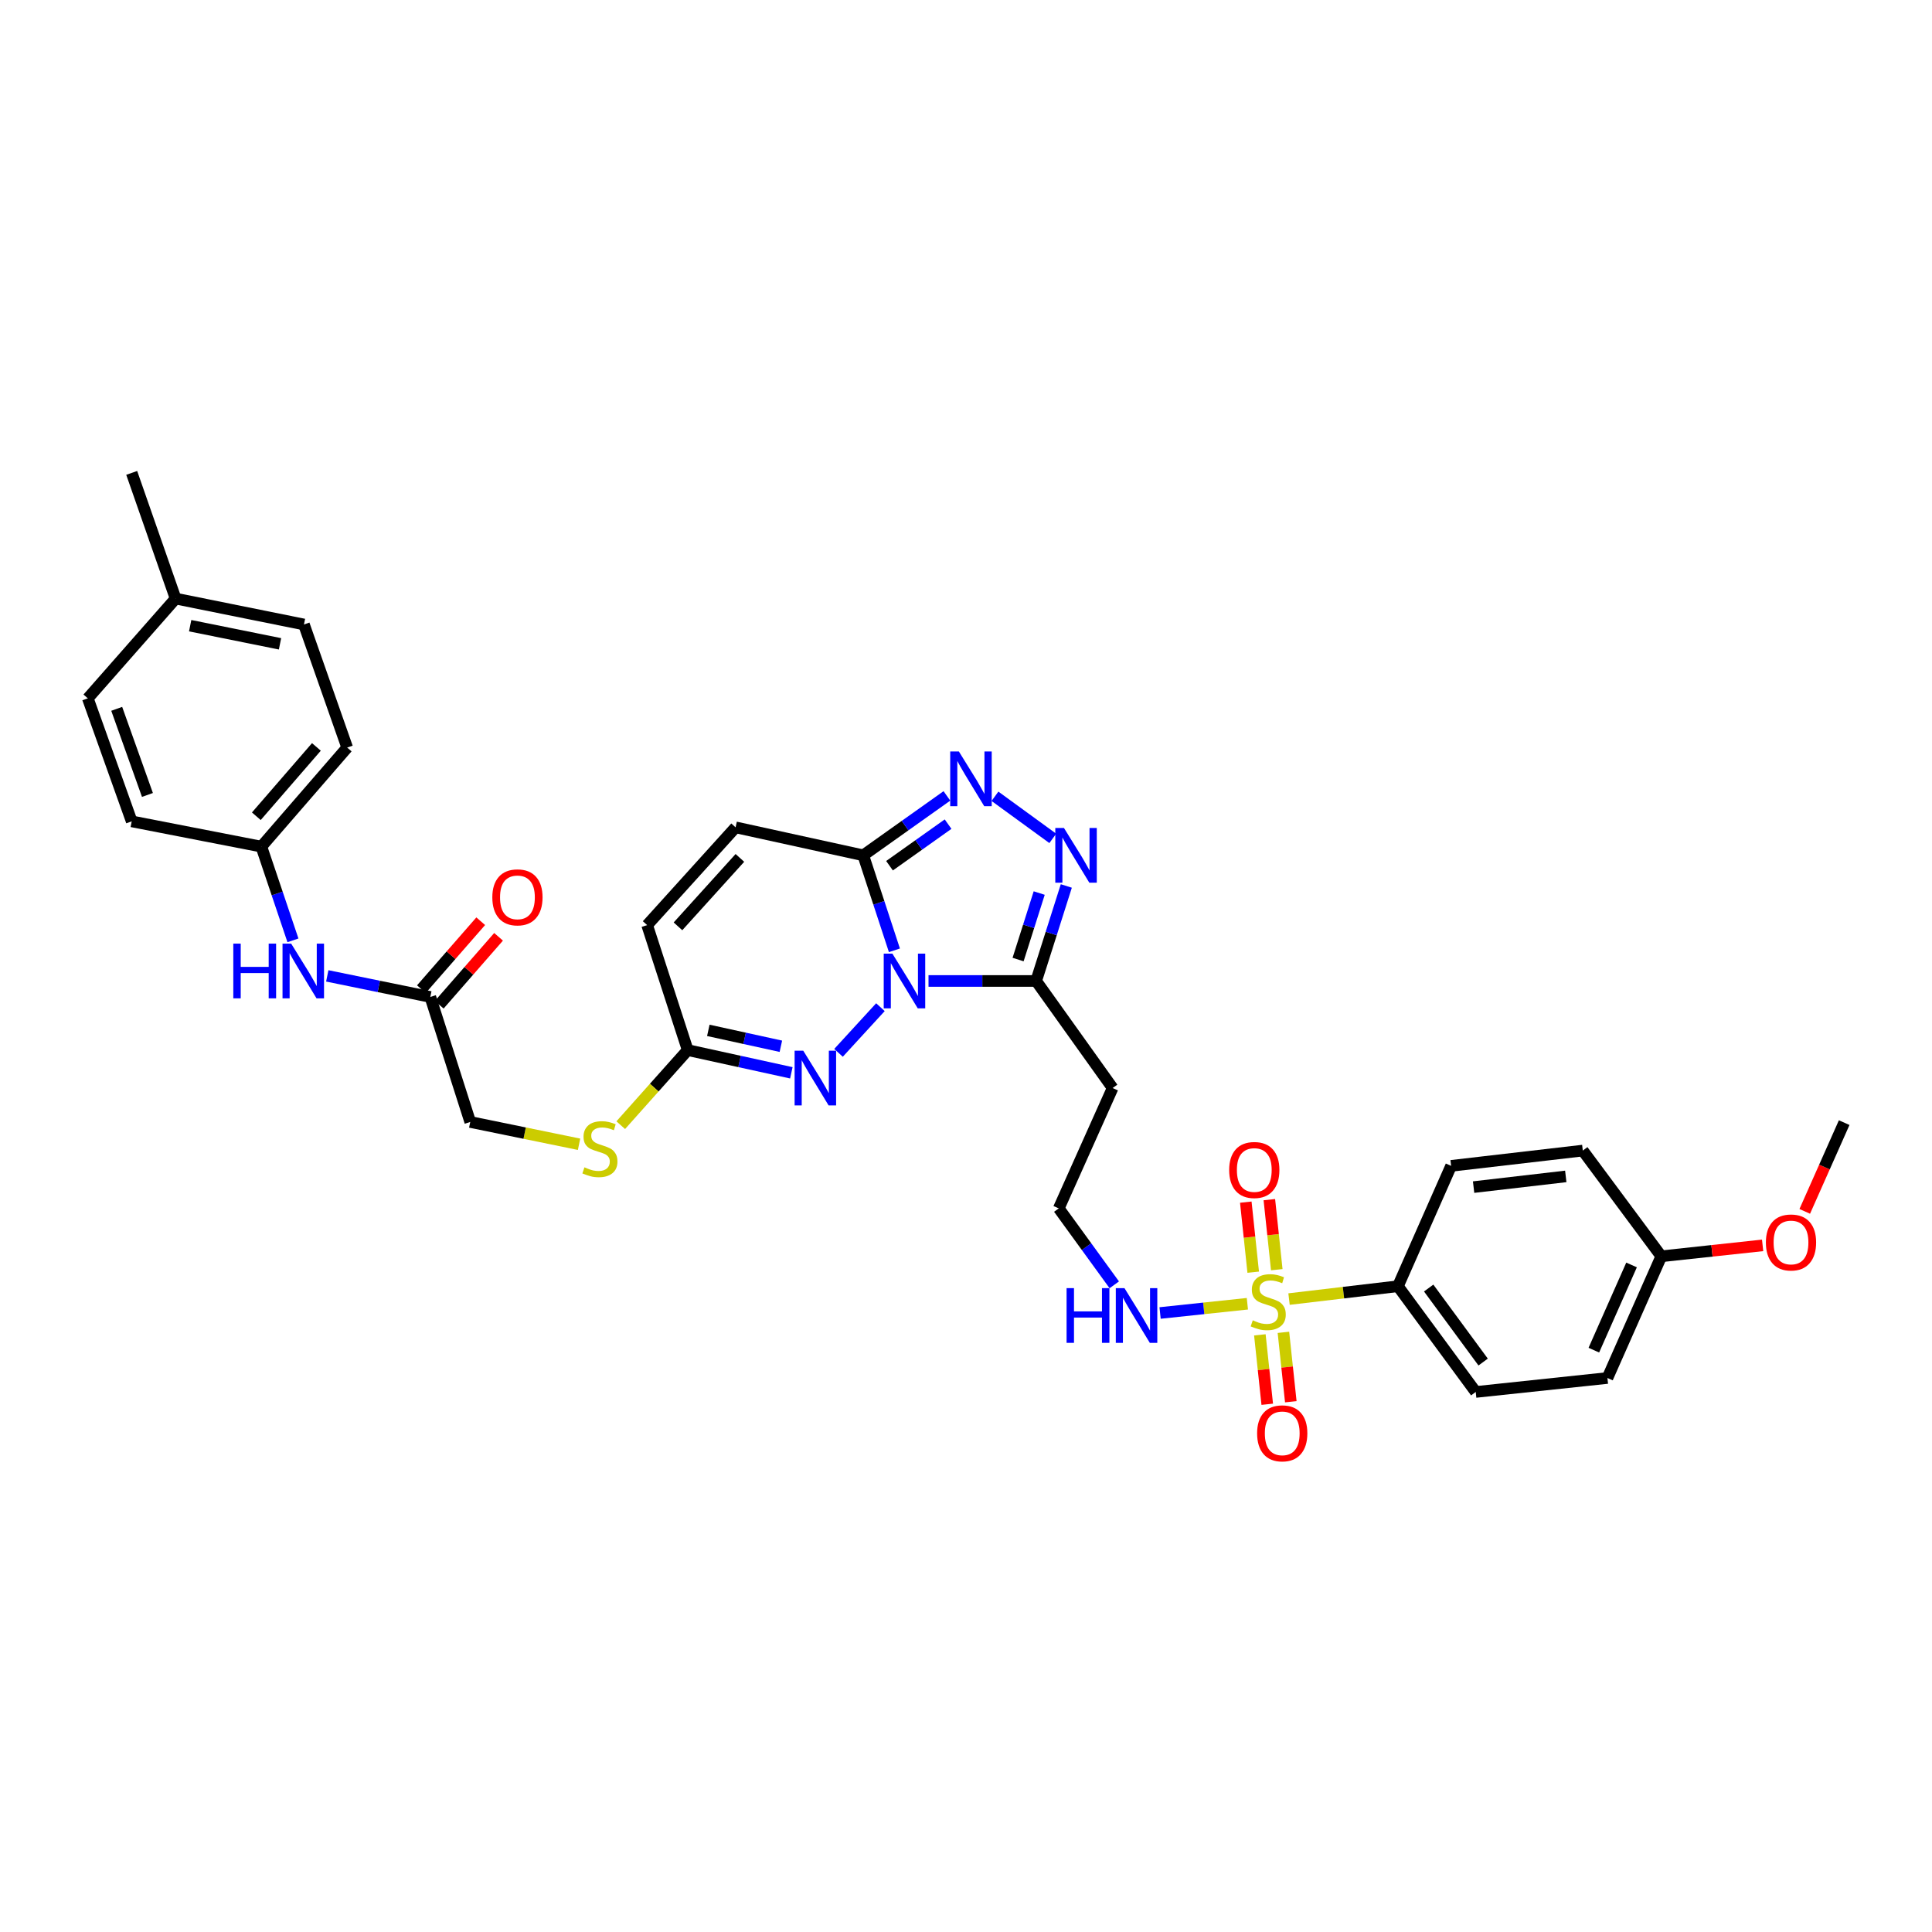 <?xml version='1.0' encoding='iso-8859-1'?>
<svg version='1.1' baseProfile='full'
              xmlns='http://www.w3.org/2000/svg'
                      xmlns:rdkit='http://www.rdkit.org/xml'
                      xmlns:xlink='http://www.w3.org/1999/xlink'
                  xml:space='preserve'
width='1000px' height='1000px' viewBox='0 0 1000 1000'>
<!-- END OF HEADER -->
<rect style='opacity:1.0;fill:#FFFFFF;stroke:none' width='1000' height='1000' x='0' y='0'> </rect>
<path class='bond-1' d='M 462.948,491.877 L 454.882,467.293' style='fill:none;fill-rule:evenodd;stroke:#0000FF;stroke-width:6px;stroke-linecap:butt;stroke-linejoin:miter;stroke-opacity:1' />
<path class='bond-1' d='M 454.882,467.293 L 446.816,442.709' style='fill:none;fill-rule:evenodd;stroke:#000000;stroke-width:6px;stroke-linecap:butt;stroke-linejoin:miter;stroke-opacity:1' />
<path class='bond-2' d='M 480.599,507.749 L 508.453,507.749' style='fill:none;fill-rule:evenodd;stroke:#0000FF;stroke-width:6px;stroke-linecap:butt;stroke-linejoin:miter;stroke-opacity:1' />
<path class='bond-2' d='M 508.453,507.749 L 536.308,507.749' style='fill:none;fill-rule:evenodd;stroke:#000000;stroke-width:6px;stroke-linecap:butt;stroke-linejoin:miter;stroke-opacity:1' />
<path class='bond-3' d='M 455.709,521.31 L 434.015,544.95' style='fill:none;fill-rule:evenodd;stroke:#0000FF;stroke-width:6px;stroke-linecap:butt;stroke-linejoin:miter;stroke-opacity:1' />
<path class='bond-0' d='M 645.639,674.815 L 623.05,677.209' style='fill:none;fill-rule:evenodd;stroke:#CCCC00;stroke-width:6px;stroke-linecap:butt;stroke-linejoin:miter;stroke-opacity:1' />
<path class='bond-0' d='M 623.05,677.209 L 600.461,679.603' style='fill:none;fill-rule:evenodd;stroke:#0000FF;stroke-width:6px;stroke-linecap:butt;stroke-linejoin:miter;stroke-opacity:1' />
<path class='bond-8' d='M 667.202,672.4 L 695.382,669.074' style='fill:none;fill-rule:evenodd;stroke:#CCCC00;stroke-width:6px;stroke-linecap:butt;stroke-linejoin:miter;stroke-opacity:1' />
<path class='bond-8' d='M 695.382,669.074 L 723.563,665.748' style='fill:none;fill-rule:evenodd;stroke:#000000;stroke-width:6px;stroke-linecap:butt;stroke-linejoin:miter;stroke-opacity:1' />
<path class='bond-10' d='M 660.854,657.192 L 658.935,639.064' style='fill:none;fill-rule:evenodd;stroke:#CCCC00;stroke-width:6px;stroke-linecap:butt;stroke-linejoin:miter;stroke-opacity:1' />
<path class='bond-10' d='M 658.935,639.064 L 657.016,620.935' style='fill:none;fill-rule:evenodd;stroke:#FF0000;stroke-width:6px;stroke-linecap:butt;stroke-linejoin:miter;stroke-opacity:1' />
<path class='bond-10' d='M 648.658,658.483 L 646.739,640.355' style='fill:none;fill-rule:evenodd;stroke:#CCCC00;stroke-width:6px;stroke-linecap:butt;stroke-linejoin:miter;stroke-opacity:1' />
<path class='bond-10' d='M 646.739,640.355 L 644.821,622.226' style='fill:none;fill-rule:evenodd;stroke:#FF0000;stroke-width:6px;stroke-linecap:butt;stroke-linejoin:miter;stroke-opacity:1' />
<path class='bond-11' d='M 652.1,690.913 L 654.011,708.878' style='fill:none;fill-rule:evenodd;stroke:#CCCC00;stroke-width:6px;stroke-linecap:butt;stroke-linejoin:miter;stroke-opacity:1' />
<path class='bond-11' d='M 654.011,708.878 L 655.922,726.844' style='fill:none;fill-rule:evenodd;stroke:#FF0000;stroke-width:6px;stroke-linecap:butt;stroke-linejoin:miter;stroke-opacity:1' />
<path class='bond-11' d='M 664.295,689.616 L 666.206,707.581' style='fill:none;fill-rule:evenodd;stroke:#CCCC00;stroke-width:6px;stroke-linecap:butt;stroke-linejoin:miter;stroke-opacity:1' />
<path class='bond-11' d='M 666.206,707.581 L 668.117,725.546' style='fill:none;fill-rule:evenodd;stroke:#FF0000;stroke-width:6px;stroke-linecap:butt;stroke-linejoin:miter;stroke-opacity:1' />
<path class='bond-4' d='M 446.816,442.709 L 468.467,427.334' style='fill:none;fill-rule:evenodd;stroke:#000000;stroke-width:6px;stroke-linecap:butt;stroke-linejoin:miter;stroke-opacity:1' />
<path class='bond-4' d='M 468.467,427.334 L 490.119,411.958' style='fill:none;fill-rule:evenodd;stroke:#0000FF;stroke-width:6px;stroke-linecap:butt;stroke-linejoin:miter;stroke-opacity:1' />
<path class='bond-4' d='M 460.412,448.096 L 475.568,437.333' style='fill:none;fill-rule:evenodd;stroke:#000000;stroke-width:6px;stroke-linecap:butt;stroke-linejoin:miter;stroke-opacity:1' />
<path class='bond-4' d='M 475.568,437.333 L 490.724,426.57' style='fill:none;fill-rule:evenodd;stroke:#0000FF;stroke-width:6px;stroke-linecap:butt;stroke-linejoin:miter;stroke-opacity:1' />
<path class='bond-7' d='M 446.816,442.709 L 380.741,428.231' style='fill:none;fill-rule:evenodd;stroke:#000000;stroke-width:6px;stroke-linecap:butt;stroke-linejoin:miter;stroke-opacity:1' />
<path class='bond-5' d='M 536.308,507.749 L 544.114,483.162' style='fill:none;fill-rule:evenodd;stroke:#000000;stroke-width:6px;stroke-linecap:butt;stroke-linejoin:miter;stroke-opacity:1' />
<path class='bond-5' d='M 544.114,483.162 L 551.921,458.575' style='fill:none;fill-rule:evenodd;stroke:#0000FF;stroke-width:6px;stroke-linecap:butt;stroke-linejoin:miter;stroke-opacity:1' />
<path class='bond-5' d='M 526.961,496.661 L 532.426,479.451' style='fill:none;fill-rule:evenodd;stroke:#000000;stroke-width:6px;stroke-linecap:butt;stroke-linejoin:miter;stroke-opacity:1' />
<path class='bond-5' d='M 532.426,479.451 L 537.89,462.24' style='fill:none;fill-rule:evenodd;stroke:#0000FF;stroke-width:6px;stroke-linecap:butt;stroke-linejoin:miter;stroke-opacity:1' />
<path class='bond-13' d='M 536.308,507.749 L 575.893,563.161' style='fill:none;fill-rule:evenodd;stroke:#000000;stroke-width:6px;stroke-linecap:butt;stroke-linejoin:miter;stroke-opacity:1' />
<path class='bond-6' d='M 409.598,555.286 L 382.776,549.409' style='fill:none;fill-rule:evenodd;stroke:#0000FF;stroke-width:6px;stroke-linecap:butt;stroke-linejoin:miter;stroke-opacity:1' />
<path class='bond-6' d='M 382.776,549.409 L 355.954,543.532' style='fill:none;fill-rule:evenodd;stroke:#000000;stroke-width:6px;stroke-linecap:butt;stroke-linejoin:miter;stroke-opacity:1' />
<path class='bond-6' d='M 404.177,541.543 L 385.401,537.429' style='fill:none;fill-rule:evenodd;stroke:#0000FF;stroke-width:6px;stroke-linecap:butt;stroke-linejoin:miter;stroke-opacity:1' />
<path class='bond-6' d='M 385.401,537.429 L 366.626,533.315' style='fill:none;fill-rule:evenodd;stroke:#000000;stroke-width:6px;stroke-linecap:butt;stroke-linejoin:miter;stroke-opacity:1' />
<path class='bond-34' d='M 514.99,412.16 L 544.921,433.947' style='fill:none;fill-rule:evenodd;stroke:#0000FF;stroke-width:6px;stroke-linecap:butt;stroke-linejoin:miter;stroke-opacity:1' />
<path class='bond-9' d='M 355.954,543.532 L 334.956,478.833' style='fill:none;fill-rule:evenodd;stroke:#000000;stroke-width:6px;stroke-linecap:butt;stroke-linejoin:miter;stroke-opacity:1' />
<path class='bond-16' d='M 355.954,543.532 L 338.626,562.96' style='fill:none;fill-rule:evenodd;stroke:#000000;stroke-width:6px;stroke-linecap:butt;stroke-linejoin:miter;stroke-opacity:1' />
<path class='bond-16' d='M 338.626,562.96 L 321.297,582.388' style='fill:none;fill-rule:evenodd;stroke:#CCCC00;stroke-width:6px;stroke-linecap:butt;stroke-linejoin:miter;stroke-opacity:1' />
<path class='bond-35' d='M 380.741,428.231 L 334.956,478.833' style='fill:none;fill-rule:evenodd;stroke:#000000;stroke-width:6px;stroke-linecap:butt;stroke-linejoin:miter;stroke-opacity:1' />
<path class='bond-35' d='M 382.967,444.05 L 350.918,479.471' style='fill:none;fill-rule:evenodd;stroke:#000000;stroke-width:6px;stroke-linecap:butt;stroke-linejoin:miter;stroke-opacity:1' />
<path class='bond-18' d='M 723.563,665.748 L 763.836,720.478' style='fill:none;fill-rule:evenodd;stroke:#000000;stroke-width:6px;stroke-linecap:butt;stroke-linejoin:miter;stroke-opacity:1' />
<path class='bond-18' d='M 739.482,666.689 L 767.673,705' style='fill:none;fill-rule:evenodd;stroke:#000000;stroke-width:6px;stroke-linecap:butt;stroke-linejoin:miter;stroke-opacity:1' />
<path class='bond-19' d='M 723.563,665.748 L 751.095,603.447' style='fill:none;fill-rule:evenodd;stroke:#000000;stroke-width:6px;stroke-linecap:butt;stroke-linejoin:miter;stroke-opacity:1' />
<path class='bond-12' d='M 222.728,516.02 L 243.393,580.732' style='fill:none;fill-rule:evenodd;stroke:#000000;stroke-width:6px;stroke-linecap:butt;stroke-linejoin:miter;stroke-opacity:1' />
<path class='bond-15' d='M 222.728,516.02 L 196.06,510.568' style='fill:none;fill-rule:evenodd;stroke:#000000;stroke-width:6px;stroke-linecap:butt;stroke-linejoin:miter;stroke-opacity:1' />
<path class='bond-15' d='M 196.06,510.568 L 169.392,505.116' style='fill:none;fill-rule:evenodd;stroke:#0000FF;stroke-width:6px;stroke-linecap:butt;stroke-linejoin:miter;stroke-opacity:1' />
<path class='bond-17' d='M 227.347,520.053 L 242.702,502.472' style='fill:none;fill-rule:evenodd;stroke:#000000;stroke-width:6px;stroke-linecap:butt;stroke-linejoin:miter;stroke-opacity:1' />
<path class='bond-17' d='M 242.702,502.472 L 258.056,484.89' style='fill:none;fill-rule:evenodd;stroke:#FF0000;stroke-width:6px;stroke-linecap:butt;stroke-linejoin:miter;stroke-opacity:1' />
<path class='bond-17' d='M 218.11,511.986 L 233.465,494.405' style='fill:none;fill-rule:evenodd;stroke:#000000;stroke-width:6px;stroke-linecap:butt;stroke-linejoin:miter;stroke-opacity:1' />
<path class='bond-17' d='M 233.465,494.405 L 248.819,476.823' style='fill:none;fill-rule:evenodd;stroke:#FF0000;stroke-width:6px;stroke-linecap:butt;stroke-linejoin:miter;stroke-opacity:1' />
<path class='bond-22' d='M 575.893,563.161 L 548.013,625.461' style='fill:none;fill-rule:evenodd;stroke:#000000;stroke-width:6px;stroke-linecap:butt;stroke-linejoin:miter;stroke-opacity:1' />
<path class='bond-14' d='M 576.749,665.021 L 562.381,645.241' style='fill:none;fill-rule:evenodd;stroke:#0000FF;stroke-width:6px;stroke-linecap:butt;stroke-linejoin:miter;stroke-opacity:1' />
<path class='bond-14' d='M 562.381,645.241 L 548.013,625.461' style='fill:none;fill-rule:evenodd;stroke:#000000;stroke-width:6px;stroke-linecap:butt;stroke-linejoin:miter;stroke-opacity:1' />
<path class='bond-21' d='M 151.629,486.719 L 143.455,462.462' style='fill:none;fill-rule:evenodd;stroke:#0000FF;stroke-width:6px;stroke-linecap:butt;stroke-linejoin:miter;stroke-opacity:1' />
<path class='bond-21' d='M 143.455,462.462 L 135.28,438.206' style='fill:none;fill-rule:evenodd;stroke:#000000;stroke-width:6px;stroke-linecap:butt;stroke-linejoin:miter;stroke-opacity:1' />
<path class='bond-20' d='M 299.717,592.27 L 271.555,586.501' style='fill:none;fill-rule:evenodd;stroke:#CCCC00;stroke-width:6px;stroke-linecap:butt;stroke-linejoin:miter;stroke-opacity:1' />
<path class='bond-20' d='M 271.555,586.501 L 243.393,580.732' style='fill:none;fill-rule:evenodd;stroke:#000000;stroke-width:6px;stroke-linecap:butt;stroke-linejoin:miter;stroke-opacity:1' />
<path class='bond-25' d='M 763.836,720.478 L 832.002,713.25' style='fill:none;fill-rule:evenodd;stroke:#000000;stroke-width:6px;stroke-linecap:butt;stroke-linejoin:miter;stroke-opacity:1' />
<path class='bond-24' d='M 751.095,603.447 L 819.248,595.537' style='fill:none;fill-rule:evenodd;stroke:#000000;stroke-width:6px;stroke-linecap:butt;stroke-linejoin:miter;stroke-opacity:1' />
<path class='bond-24' d='M 762.732,614.443 L 810.439,608.906' style='fill:none;fill-rule:evenodd;stroke:#000000;stroke-width:6px;stroke-linecap:butt;stroke-linejoin:miter;stroke-opacity:1' />
<path class='bond-27' d='M 135.28,438.206 L 68.17,425.138' style='fill:none;fill-rule:evenodd;stroke:#000000;stroke-width:6px;stroke-linecap:butt;stroke-linejoin:miter;stroke-opacity:1' />
<path class='bond-28' d='M 135.28,438.206 L 179.703,386.943' style='fill:none;fill-rule:evenodd;stroke:#000000;stroke-width:6px;stroke-linecap:butt;stroke-linejoin:miter;stroke-opacity:1' />
<path class='bond-28' d='M 132.676,422.485 L 163.771,386.601' style='fill:none;fill-rule:evenodd;stroke:#000000;stroke-width:6px;stroke-linecap:butt;stroke-linejoin:miter;stroke-opacity:1' />
<path class='bond-23' d='M 859.889,650.254 L 819.248,595.537' style='fill:none;fill-rule:evenodd;stroke:#000000;stroke-width:6px;stroke-linecap:butt;stroke-linejoin:miter;stroke-opacity:1' />
<path class='bond-31' d='M 859.889,650.254 L 886.111,647.428' style='fill:none;fill-rule:evenodd;stroke:#000000;stroke-width:6px;stroke-linecap:butt;stroke-linejoin:miter;stroke-opacity:1' />
<path class='bond-31' d='M 886.111,647.428 L 912.332,644.602' style='fill:none;fill-rule:evenodd;stroke:#FF0000;stroke-width:6px;stroke-linecap:butt;stroke-linejoin:miter;stroke-opacity:1' />
<path class='bond-36' d='M 859.889,650.254 L 832.002,713.25' style='fill:none;fill-rule:evenodd;stroke:#000000;stroke-width:6px;stroke-linecap:butt;stroke-linejoin:miter;stroke-opacity:1' />
<path class='bond-36' d='M 844.492,654.739 L 824.971,698.836' style='fill:none;fill-rule:evenodd;stroke:#000000;stroke-width:6px;stroke-linecap:butt;stroke-linejoin:miter;stroke-opacity:1' />
<path class='bond-26' d='M 90.892,309.824 L 157.328,323.232' style='fill:none;fill-rule:evenodd;stroke:#000000;stroke-width:6px;stroke-linecap:butt;stroke-linejoin:miter;stroke-opacity:1' />
<path class='bond-26' d='M 98.431,323.857 L 144.936,333.243' style='fill:none;fill-rule:evenodd;stroke:#000000;stroke-width:6px;stroke-linecap:butt;stroke-linejoin:miter;stroke-opacity:1' />
<path class='bond-32' d='M 90.892,309.824 L 68.17,244.771' style='fill:none;fill-rule:evenodd;stroke:#000000;stroke-width:6px;stroke-linecap:butt;stroke-linejoin:miter;stroke-opacity:1' />
<path class='bond-37' d='M 90.892,309.824 L 45.455,361.461' style='fill:none;fill-rule:evenodd;stroke:#000000;stroke-width:6px;stroke-linecap:butt;stroke-linejoin:miter;stroke-opacity:1' />
<path class='bond-30' d='M 68.17,425.138 L 45.455,361.461' style='fill:none;fill-rule:evenodd;stroke:#000000;stroke-width:6px;stroke-linecap:butt;stroke-linejoin:miter;stroke-opacity:1' />
<path class='bond-30' d='M 76.314,411.466 L 60.413,366.892' style='fill:none;fill-rule:evenodd;stroke:#000000;stroke-width:6px;stroke-linecap:butt;stroke-linejoin:miter;stroke-opacity:1' />
<path class='bond-29' d='M 179.703,386.943 L 157.328,323.232' style='fill:none;fill-rule:evenodd;stroke:#000000;stroke-width:6px;stroke-linecap:butt;stroke-linejoin:miter;stroke-opacity:1' />
<path class='bond-33' d='M 934.136,627.004 L 944.341,604.038' style='fill:none;fill-rule:evenodd;stroke:#FF0000;stroke-width:6px;stroke-linecap:butt;stroke-linejoin:miter;stroke-opacity:1' />
<path class='bond-33' d='M 944.341,604.038 L 954.545,581.073' style='fill:none;fill-rule:evenodd;stroke:#000000;stroke-width:6px;stroke-linecap:butt;stroke-linejoin:miter;stroke-opacity:1' />
<path  class='atom-0' d='M 461.895 493.589
L 471.175 508.589
Q 472.095 510.069, 473.575 512.749
Q 475.055 515.429, 475.135 515.589
L 475.135 493.589
L 478.895 493.589
L 478.895 521.909
L 475.015 521.909
L 465.055 505.509
Q 463.895 503.589, 462.655 501.389
Q 461.455 499.189, 461.095 498.509
L 461.095 521.909
L 457.415 521.909
L 457.415 493.589
L 461.895 493.589
' fill='#0000FF'/>
<path  class='atom-1' d='M 648.432 683.391
Q 648.752 683.511, 650.072 684.071
Q 651.392 684.631, 652.832 684.991
Q 654.312 685.311, 655.752 685.311
Q 658.432 685.311, 659.992 684.031
Q 661.552 682.711, 661.552 680.431
Q 661.552 678.871, 660.752 677.911
Q 659.992 676.951, 658.792 676.431
Q 657.592 675.911, 655.592 675.311
Q 653.072 674.551, 651.552 673.831
Q 650.072 673.111, 648.992 671.591
Q 647.952 670.071, 647.952 667.511
Q 647.952 663.951, 650.352 661.751
Q 652.792 659.551, 657.592 659.551
Q 660.872 659.551, 664.592 661.111
L 663.672 664.191
Q 660.272 662.791, 657.712 662.791
Q 654.952 662.791, 653.432 663.951
Q 651.912 665.071, 651.952 667.031
Q 651.952 668.551, 652.712 669.471
Q 653.512 670.391, 654.632 670.911
Q 655.792 671.431, 657.712 672.031
Q 660.272 672.831, 661.792 673.631
Q 663.312 674.431, 664.392 676.071
Q 665.512 677.671, 665.512 680.431
Q 665.512 684.351, 662.872 686.471
Q 660.272 688.551, 655.912 688.551
Q 653.392 688.551, 651.472 687.991
Q 649.592 687.471, 647.352 686.551
L 648.432 683.391
' fill='#CCCC00'/>
<path  class='atom-4' d='M 415.769 543.85
L 425.049 558.85
Q 425.969 560.33, 427.449 563.01
Q 428.929 565.69, 429.009 565.85
L 429.009 543.85
L 432.769 543.85
L 432.769 572.17
L 428.889 572.17
L 418.929 555.77
Q 417.769 553.85, 416.529 551.65
Q 415.329 549.45, 414.969 548.77
L 414.969 572.17
L 411.289 572.17
L 411.289 543.85
L 415.769 543.85
' fill='#0000FF'/>
<path  class='atom-5' d='M 496.309 388.958
L 505.589 403.958
Q 506.509 405.438, 507.989 408.118
Q 509.469 410.798, 509.549 410.958
L 509.549 388.958
L 513.309 388.958
L 513.309 417.278
L 509.429 417.278
L 499.469 400.878
Q 498.309 398.958, 497.069 396.758
Q 495.869 394.558, 495.509 393.878
L 495.509 417.278
L 491.829 417.278
L 491.829 388.958
L 496.309 388.958
' fill='#0000FF'/>
<path  class='atom-6' d='M 550.699 428.549
L 559.979 443.549
Q 560.899 445.029, 562.379 447.709
Q 563.859 450.389, 563.939 450.549
L 563.939 428.549
L 567.699 428.549
L 567.699 456.869
L 563.819 456.869
L 553.859 440.469
Q 552.699 438.549, 551.459 436.349
Q 550.259 434.149, 549.899 433.469
L 549.899 456.869
L 546.219 456.869
L 546.219 428.549
L 550.699 428.549
' fill='#0000FF'/>
<path  class='atom-11' d='M 636.217 605.585
Q 636.217 598.785, 639.577 594.985
Q 642.937 591.185, 649.217 591.185
Q 655.497 591.185, 658.857 594.985
Q 662.217 598.785, 662.217 605.585
Q 662.217 612.465, 658.817 616.385
Q 655.417 620.265, 649.217 620.265
Q 642.977 620.265, 639.577 616.385
Q 636.217 612.505, 636.217 605.585
M 649.217 617.065
Q 653.537 617.065, 655.857 614.185
Q 658.217 611.265, 658.217 605.585
Q 658.217 600.025, 655.857 597.225
Q 653.537 594.385, 649.217 594.385
Q 644.897 594.385, 642.537 597.185
Q 640.217 599.985, 640.217 605.585
Q 640.217 611.305, 642.537 614.185
Q 644.897 617.065, 649.217 617.065
' fill='#FF0000'/>
<path  class='atom-12' d='M 650.681 741.891
Q 650.681 735.091, 654.041 731.291
Q 657.401 727.491, 663.681 727.491
Q 669.961 727.491, 673.321 731.291
Q 676.681 735.091, 676.681 741.891
Q 676.681 748.771, 673.281 752.691
Q 669.881 756.571, 663.681 756.571
Q 657.441 756.571, 654.041 752.691
Q 650.681 748.811, 650.681 741.891
M 663.681 753.371
Q 668.001 753.371, 670.321 750.491
Q 672.681 747.571, 672.681 741.891
Q 672.681 736.331, 670.321 733.531
Q 668.001 730.691, 663.681 730.691
Q 659.361 730.691, 657.001 733.491
Q 654.681 736.291, 654.681 741.891
Q 654.681 747.611, 657.001 750.491
Q 659.361 753.371, 663.681 753.371
' fill='#FF0000'/>
<path  class='atom-15' d='M 552.059 666.734
L 555.899 666.734
L 555.899 678.774
L 570.379 678.774
L 570.379 666.734
L 574.219 666.734
L 574.219 695.054
L 570.379 695.054
L 570.379 681.974
L 555.899 681.974
L 555.899 695.054
L 552.059 695.054
L 552.059 666.734
' fill='#0000FF'/>
<path  class='atom-15' d='M 582.019 666.734
L 591.299 681.734
Q 592.219 683.214, 593.699 685.894
Q 595.179 688.574, 595.259 688.734
L 595.259 666.734
L 599.019 666.734
L 599.019 695.054
L 595.139 695.054
L 585.179 678.654
Q 584.019 676.734, 582.779 674.534
Q 581.579 672.334, 581.219 671.654
L 581.219 695.054
L 577.539 695.054
L 577.539 666.734
L 582.019 666.734
' fill='#0000FF'/>
<path  class='atom-16' d='M 120.754 488.417
L 124.594 488.417
L 124.594 500.457
L 139.074 500.457
L 139.074 488.417
L 142.914 488.417
L 142.914 516.737
L 139.074 516.737
L 139.074 503.657
L 124.594 503.657
L 124.594 516.737
L 120.754 516.737
L 120.754 488.417
' fill='#0000FF'/>
<path  class='atom-16' d='M 150.714 488.417
L 159.994 503.417
Q 160.914 504.897, 162.394 507.577
Q 163.874 510.257, 163.954 510.417
L 163.954 488.417
L 167.714 488.417
L 167.714 516.737
L 163.834 516.737
L 153.874 500.337
Q 152.714 498.417, 151.474 496.217
Q 150.274 494.017, 149.914 493.337
L 149.914 516.737
L 146.234 516.737
L 146.234 488.417
L 150.714 488.417
' fill='#0000FF'/>
<path  class='atom-17' d='M 302.51 604.201
Q 302.83 604.321, 304.15 604.881
Q 305.47 605.441, 306.91 605.801
Q 308.39 606.121, 309.83 606.121
Q 312.51 606.121, 314.07 604.841
Q 315.63 603.521, 315.63 601.241
Q 315.63 599.681, 314.83 598.721
Q 314.07 597.761, 312.87 597.241
Q 311.67 596.721, 309.67 596.121
Q 307.15 595.361, 305.63 594.641
Q 304.15 593.921, 303.07 592.401
Q 302.03 590.881, 302.03 588.321
Q 302.03 584.761, 304.43 582.561
Q 306.87 580.361, 311.67 580.361
Q 314.95 580.361, 318.67 581.921
L 317.75 585.001
Q 314.35 583.601, 311.79 583.601
Q 309.03 583.601, 307.51 584.761
Q 305.99 585.881, 306.03 587.841
Q 306.03 589.361, 306.79 590.281
Q 307.59 591.201, 308.71 591.721
Q 309.87 592.241, 311.79 592.841
Q 314.35 593.641, 315.87 594.441
Q 317.39 595.241, 318.47 596.881
Q 319.59 598.481, 319.59 601.241
Q 319.59 605.161, 316.95 607.281
Q 314.35 609.361, 309.99 609.361
Q 307.47 609.361, 305.55 608.801
Q 303.67 608.281, 301.43 607.361
L 302.51 604.201
' fill='#CCCC00'/>
<path  class='atom-18' d='M 254.825 464.462
Q 254.825 457.662, 258.185 453.862
Q 261.545 450.062, 267.825 450.062
Q 274.105 450.062, 277.465 453.862
Q 280.825 457.662, 280.825 464.462
Q 280.825 471.342, 277.425 475.262
Q 274.025 479.142, 267.825 479.142
Q 261.585 479.142, 258.185 475.262
Q 254.825 471.382, 254.825 464.462
M 267.825 475.942
Q 272.145 475.942, 274.465 473.062
Q 276.825 470.142, 276.825 464.462
Q 276.825 458.902, 274.465 456.102
Q 272.145 453.262, 267.825 453.262
Q 263.505 453.262, 261.145 456.062
Q 258.825 458.862, 258.825 464.462
Q 258.825 470.182, 261.145 473.062
Q 263.505 475.942, 267.825 475.942
' fill='#FF0000'/>
<path  class='atom-32' d='M 914.02 643.099
Q 914.02 636.299, 917.38 632.499
Q 920.74 628.699, 927.02 628.699
Q 933.3 628.699, 936.66 632.499
Q 940.02 636.299, 940.02 643.099
Q 940.02 649.979, 936.62 653.899
Q 933.22 657.779, 927.02 657.779
Q 920.78 657.779, 917.38 653.899
Q 914.02 650.019, 914.02 643.099
M 927.02 654.579
Q 931.34 654.579, 933.66 651.699
Q 936.02 648.779, 936.02 643.099
Q 936.02 637.539, 933.66 634.739
Q 931.34 631.899, 927.02 631.899
Q 922.7 631.899, 920.34 634.699
Q 918.02 637.499, 918.02 643.099
Q 918.02 648.819, 920.34 651.699
Q 922.7 654.579, 927.02 654.579
' fill='#FF0000'/>
</svg>
